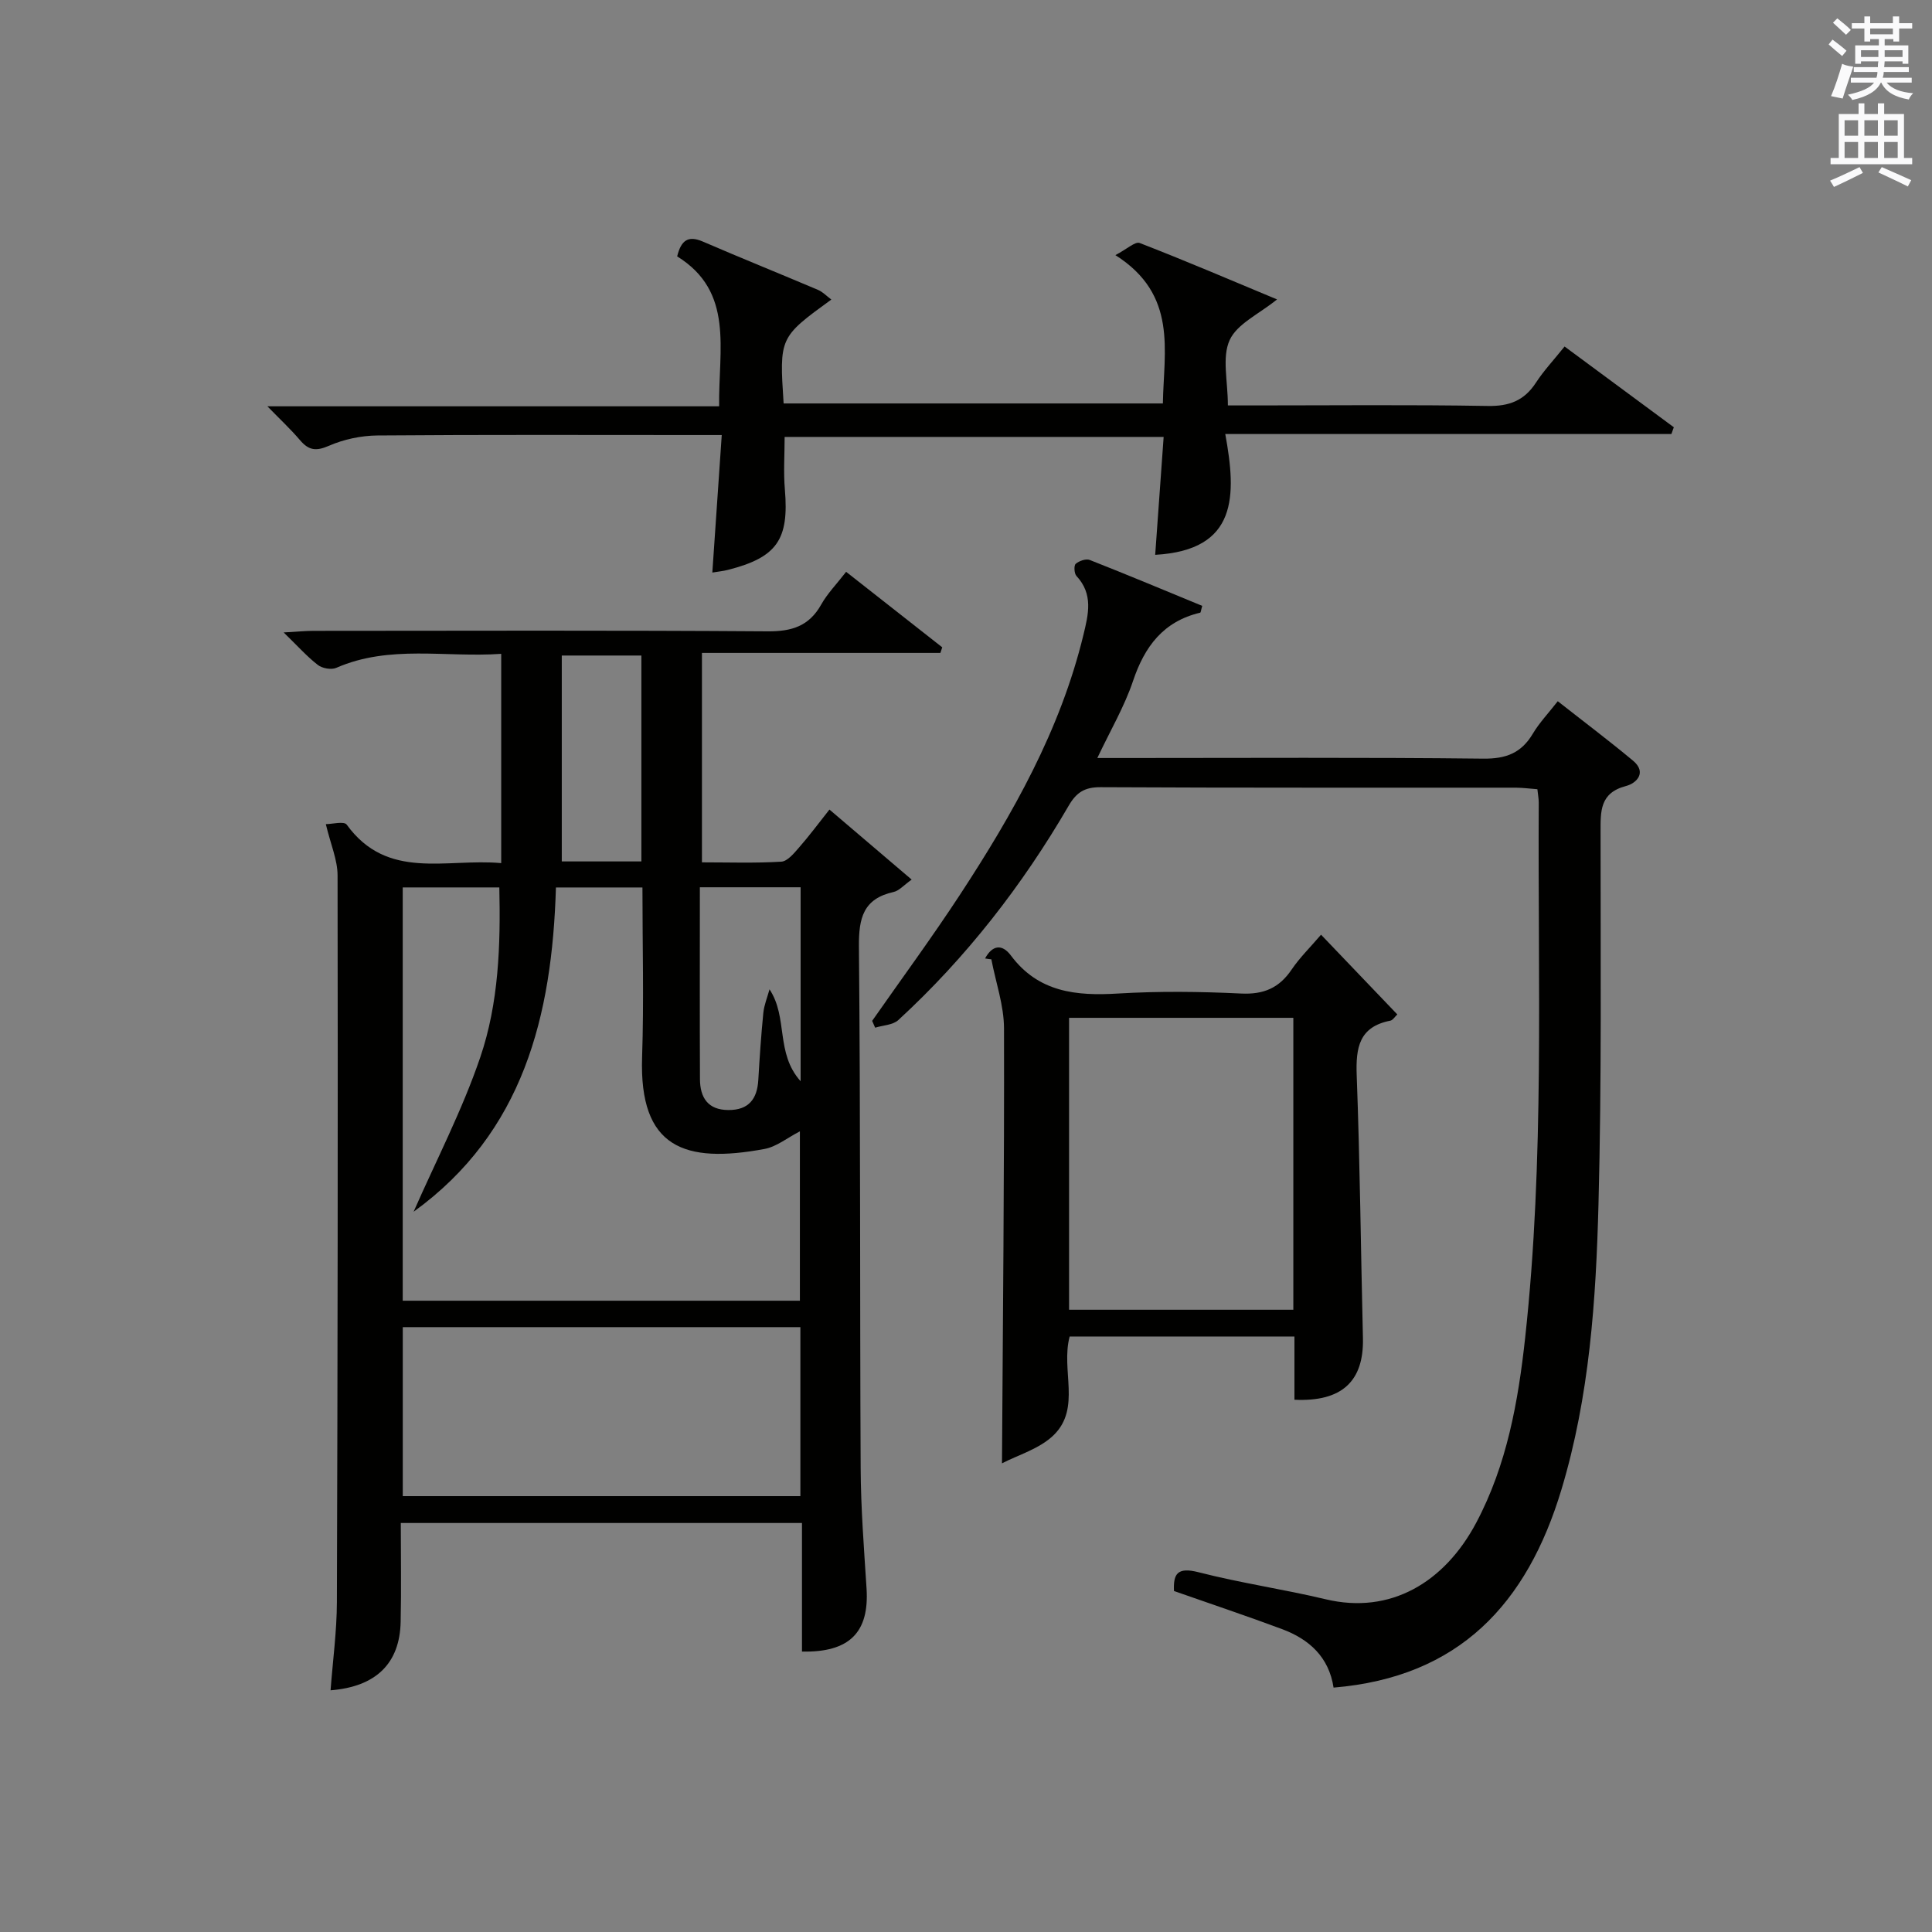 <?xml version="1.0" encoding="utf-8"?>
<!-- Generator: Adobe Illustrator 22.0.0, SVG Export Plug-In . SVG Version: 6.00 Build 0)  -->
<svg version="1.1" id="漢-ZDIC-典" xmlns="http://www.w3.org/2000/svg" xmlns:xlink="http://www.w3.org/1999/xlink" x="0px" y="0px"
	 viewBox="0 0 400 400" style="enable-background:new 0 0 400 400;" xml:space="preserve">
<rect x="0" y="0" width="400" height="400" fill="#808080" stroke="none"/>
<style type="text/css">
	.st1{fill:#010100;}
	.st2{fill:#fafafb;}
</style>
<g>
	
	<path class="st1" d="M103.77,178.7c0-14.8,0-28.75,0-43.33c-11.56,0.81-23.08-1.94-34.15,2.9c-1.02,0.45-2.89,0.11-3.8-0.59
		c-2.21-1.7-4.1-3.83-7.09-6.74c2.85-0.16,4.54-0.33,6.22-0.33c31.33-0.02,62.66-0.12,93.98,0.1c5.01,0.04,8.59-1.08,11.1-5.56
		c1.28-2.28,3.18-4.21,5.15-6.76c6.8,5.34,13.35,10.49,19.9,15.63c-0.13,0.39-0.25,0.77-0.38,1.16c-16.35,0-32.69,0-49.37,0
		c0,14.7,0,28.75,0,43.36c5.52,0,10.99,0.19,16.43-0.14c1.29-0.08,2.64-1.75,3.68-2.94c2.08-2.37,3.96-4.91,6.29-7.85
		c5.6,4.77,11.07,9.43,17.02,14.5c-1.67,1.19-2.6,2.31-3.73,2.56c-6.29,1.4-7.24,5.39-7.19,11.31c0.34,35.99,0.18,71.98,0.36,107.98
		c0.04,8.31,0.69,16.62,1.22,24.92c0.58,9.07-3.52,13.27-13.37,13.06c0-8.76,0-17.54,0-26.62c-27.78,0-55.16,0-83.06,0
		c0,6.91,0.12,13.69-0.03,20.47c-0.18,8.59-5.09,13.43-14.51,14.17c0.46-6.14,1.29-12.2,1.31-18.27
		c0.16-50.16,0.22-100.31,0.14-150.47c-0.01-3.2-1.43-6.4-2.43-10.59c1.26,0,3.77-0.66,4.32,0.1
		C80.23,182.39,92.38,177.66,103.77,178.7z M85.63,250.88c4.67-10.63,10.07-21.02,13.8-31.97c3.84-11.27,4.22-23.26,3.95-35.18
		c-7.16,0-13.59,0-20,0c0,28.7,0,57.08,0,85.57c27.63,0,54.89,0,82.23,0c0-11.92,0-23.55,0-35.07c-2.62,1.35-4.84,3.19-7.32,3.65
		c-16.54,3.07-25.99-0.18-25.35-19.05c0.39-11.61,0.07-23.24,0.07-35.09c-6.21,0-11.94,0-17.91,0
		C114.31,210.38,108.32,234.46,85.63,250.88z M165.71,309.76c0-11.78,0-23.32,0-34.99c-27.67,0-55.04,0-82.32,0
		c0,11.92,0,23.48,0,34.99C111.01,309.76,138.26,309.76,165.71,309.76z M144.9,183.7c0,13.49-0.04,26.6,0.02,39.72
		c0.02,3.81,1.63,6.4,5.92,6.4c4.17,0.01,5.93-2.29,6.16-6.23c0.27-4.64,0.58-9.27,1.04-13.89c0.17-1.65,0.84-3.25,1.28-4.87
		c3.89,5.89,1.18,13.15,6.44,19.03c0-14,0-26.94,0-40.16C158.95,183.7,152.35,183.7,144.9,183.7z M132.79,178.35
		c0-14.49,0-28.41,0-42.63c-5.6,0-10.99,0-16.48,0c0,14.34,0,28.37,0,42.63C121.87,178.35,127.13,178.35,132.79,178.35z"/>
	<path class="st1" d="M276.1,349.4c-0.96-6.31-5.02-10-10.64-12.1c-7.29-2.72-14.69-5.19-22.4-7.9c-0.15-3.48,0.62-5.04,5.11-3.88
		c8.67,2.23,17.58,3.51,26.29,5.59c13.42,3.21,24.62-3.49,31.18-15.85c6.35-11.97,8.69-25.09,10.13-38.31
		c4.02-36.83,2.6-73.83,2.81-110.78c0-0.81-0.16-1.62-0.28-2.77c-1.58-0.12-3.01-0.31-4.44-0.32c-28.67-0.02-57.33,0.05-86-0.1
		c-3.31-0.02-5.01,1.09-6.61,3.85c-9.59,16.49-21.2,31.43-35.26,44.36c-1.13,1.04-3.18,1.08-4.8,1.58
		c-0.21-0.47-0.41-0.94-0.62-1.41c6.08-8.7,12.38-17.26,18.19-26.13c10.96-16.74,20.77-34.07,25.55-53.78
		c1.04-4.29,2.07-8.43-1.44-12.2c-0.47-0.5-0.56-2.16-0.16-2.51c0.7-0.61,2.12-1.11,2.9-0.81c7.83,3.08,15.59,6.33,23.3,9.51
		c-0.26,0.88-0.29,1.38-0.43,1.41c-7.61,1.8-11.49,6.97-13.9,14.14c-1.77,5.28-4.67,10.19-7.39,15.95c2.39,0,4.15,0,5.91,0
		c24.67,0,49.33-0.15,74,0.13c4.71,0.05,7.87-1.16,10.25-5.16c1.35-2.27,3.21-4.22,5.17-6.73c5.27,4.15,10.53,8.1,15.58,12.31
		c2.92,2.44,0.73,4.67-1.44,5.24c-5.48,1.43-5.28,5.26-5.28,9.59c-0.01,25.66,0.24,51.34-0.43,76.98
		c-0.52,19.9-1.85,39.77-7.67,59.1C316.17,332,302.15,347.24,276.1,349.4z"/>
	<path class="st1" d="M148.89,84.12c-0.16-11.86,3.16-23.69-8.69-31.04c0.8-3.26,2.21-4.4,5.28-3.08c7.93,3.42,15.94,6.65,23.89,10.02
		c0.98,0.42,1.78,1.28,2.75,2c-10.77,7.83-10.77,7.83-9.88,21.51c26.01,0,52.05,0,78.52,0c0.18-10.93,3.12-22.5-9.83-30.71
		c2.4-1.25,4.1-2.87,5.03-2.51c9.4,3.64,18.68,7.61,28.44,11.68c-3.74,3.04-8.29,5.05-9.82,8.44c-1.62,3.58-0.36,8.46-0.36,13.51
		c1.8,0,3.56,0,5.32,0c16.16,0,32.32-0.17,48.48,0.11c4.45,0.08,7.55-1.1,9.97-4.81c1.62-2.49,3.69-4.69,5.94-7.5
		c7.64,5.65,15.13,11.19,22.62,16.72c-0.17,0.47-0.34,0.93-0.51,1.4c-30.49,0-60.97,0-92.36,0c2.32,12.7,2.65,24.05-14.51,25.01
		c0.57-7.97,1.14-15.99,1.75-24.41c-26.26,0-52.28,0-78.47,0c0,3.67-0.26,7.3,0.05,10.88c0.88,10.38-1.62,14.06-11.8,16.65
		c-0.96,0.25-1.97,0.34-3.22,0.55c0.63-9.27,1.26-18.45,1.95-28.47c-2.15,0-3.72,0-5.3,0c-21.99,0-43.98-0.09-65.97,0.09
		c-3.39,0.03-6.98,0.79-10.07,2.14c-2.68,1.17-4.19,0.93-5.97-1.16c-1.91-2.25-4.09-4.28-6.76-7.02
		C86.74,84.12,117.56,84.12,148.89,84.12z"/>
	<path class="st1" d="M203.95,198.44c1.49-2.77,3.51-3.07,5.34-0.62c5.69,7.62,13.49,8.41,22.17,7.88c8.47-0.51,17-0.41,25.48,0
		c4.69,0.23,7.91-1.15,10.49-4.98c1.66-2.45,3.82-4.56,6.08-7.2c5.37,5.62,10.48,10.96,15.79,16.51c-0.53,0.49-0.93,1.19-1.45,1.29
		c-6.45,1.26-7.17,5.56-6.96,11.29c0.68,18.13,0.85,36.27,1.29,54.41c0.22,8.94-4.35,13.25-14.18,12.78c0-2.13,0-4.27,0-6.42
		c0-2.13,0-4.27,0-6.67c-15.84,0-31.24,0-46.54,0c-1.85,6.95,2.39,14.79-3.27,20.38c-2.94,2.89-7.47,4.16-10.74,5.88
		c0.19-30.55,0.49-60.29,0.42-90.04c-0.01-4.77-1.71-9.54-2.62-14.31C204.82,198.58,204.39,198.51,203.95,198.44z M267.77,210.73
		c-15.62,0-31.01,0-46.43,0c0,20.35,0,40.39,0,60.44c15.7,0,31.05,0,46.43,0C267.77,250.83,267.77,230.91,267.77,210.73z"/>
	
	
	
	
	
	<path class="st2" d="M378.6,9.2l0.8-1c0.9,0.7,1.9,1.4,2.9,2.3l-0.9,1.1C380.3,10.7,379.4,9.9,378.6,9.2z M379.1,19.9
		c0.9-2.1,1.6-4.3,2.3-6.7c0.4,0.2,0.8,0.4,2.3,0.6c-0.7,2.1-1.5,4.3-2.2,6.6L379.1,19.9z M379.5,4.7l0.9-0.9c1,0.8,2,1.6,2.8,2.4
		l-1,1C381.2,6.3,380.3,5.4,379.5,4.7z M392,3.4h1.2v1.4h2.7v1.1h-2.7v2.7H392V8.1h-1.8v1.3h4.9v3.8h-1.2v-0.5h-3.7
		c0,0.4-0.1,0.9-0.1,1.2h5.1v1H390c0,0.5-0.1,0.9-0.2,1.2h6v1h-5.2c1.1,1.3,2.9,2,5.5,2.2c-0.4,0.4-0.7,0.8-0.9,1.3
		c-2.9-0.5-4.8-1.6-5.7-3.5h-0.1c-0.8,1.7-2.7,2.9-5.9,3.6c-0.2-0.4-0.6-0.8-0.9-1.1c2.8-0.6,4.6-1.4,5.4-2.5h-4.8v-1h5.3
		c0.1-0.3,0.2-0.7,0.2-1.2h-4.9v-1h5c0-0.4,0-0.8,0.1-1.2h-3.6v0.5h-1.2V9.4h4.9V8.1h-1.8v0.5H386V5.9h-2.6V4.8h2.6V3.4h1.2v1.4h4.7
		V3.4z M385.3,11.8h3.6c0-0.4,0-0.9,0-1.4h-3.6V11.8z M387.2,7.1h4.7V5.9h-4.7V7.1z M393.9,10.4h-3.7c0,0.5,0,1,0,1.4h3.7V10.4z"/>
	<path class="st2" d="M384.7,21.4h1.3v2.2h2.8v-2.2h1.3v2.2h4.1v9.1h1.7V34h-16.9v-1.3h1.7v-9.1h4.1V21.4z M385,34.6l0.7,1.2
		c-1.8,0.9-3.8,1.9-6,2.9c-0.2-0.4-0.5-0.8-0.8-1.3C381.3,36.4,383.3,35.4,385,34.6z M381.9,28.1h2.8v-3.2h-2.8V28.1z M381.9,32.7
		h2.8v-3.3h-2.8V32.7z M386,28.1h2.8v-3.2H386V28.1z M386,32.7h2.8v-3.3H386V32.7z M389.6,34.6c2.1,0.9,4.1,1.8,6.1,2.7l-0.7,1.3
		c-2.2-1.1-4.2-2-6.1-2.9L389.6,34.6z M392.9,24.9h-2.8v3.2h2.8V24.9z M390.1,32.7h2.8v-3.3h-2.8V32.7z"/>
</g>
</svg>
